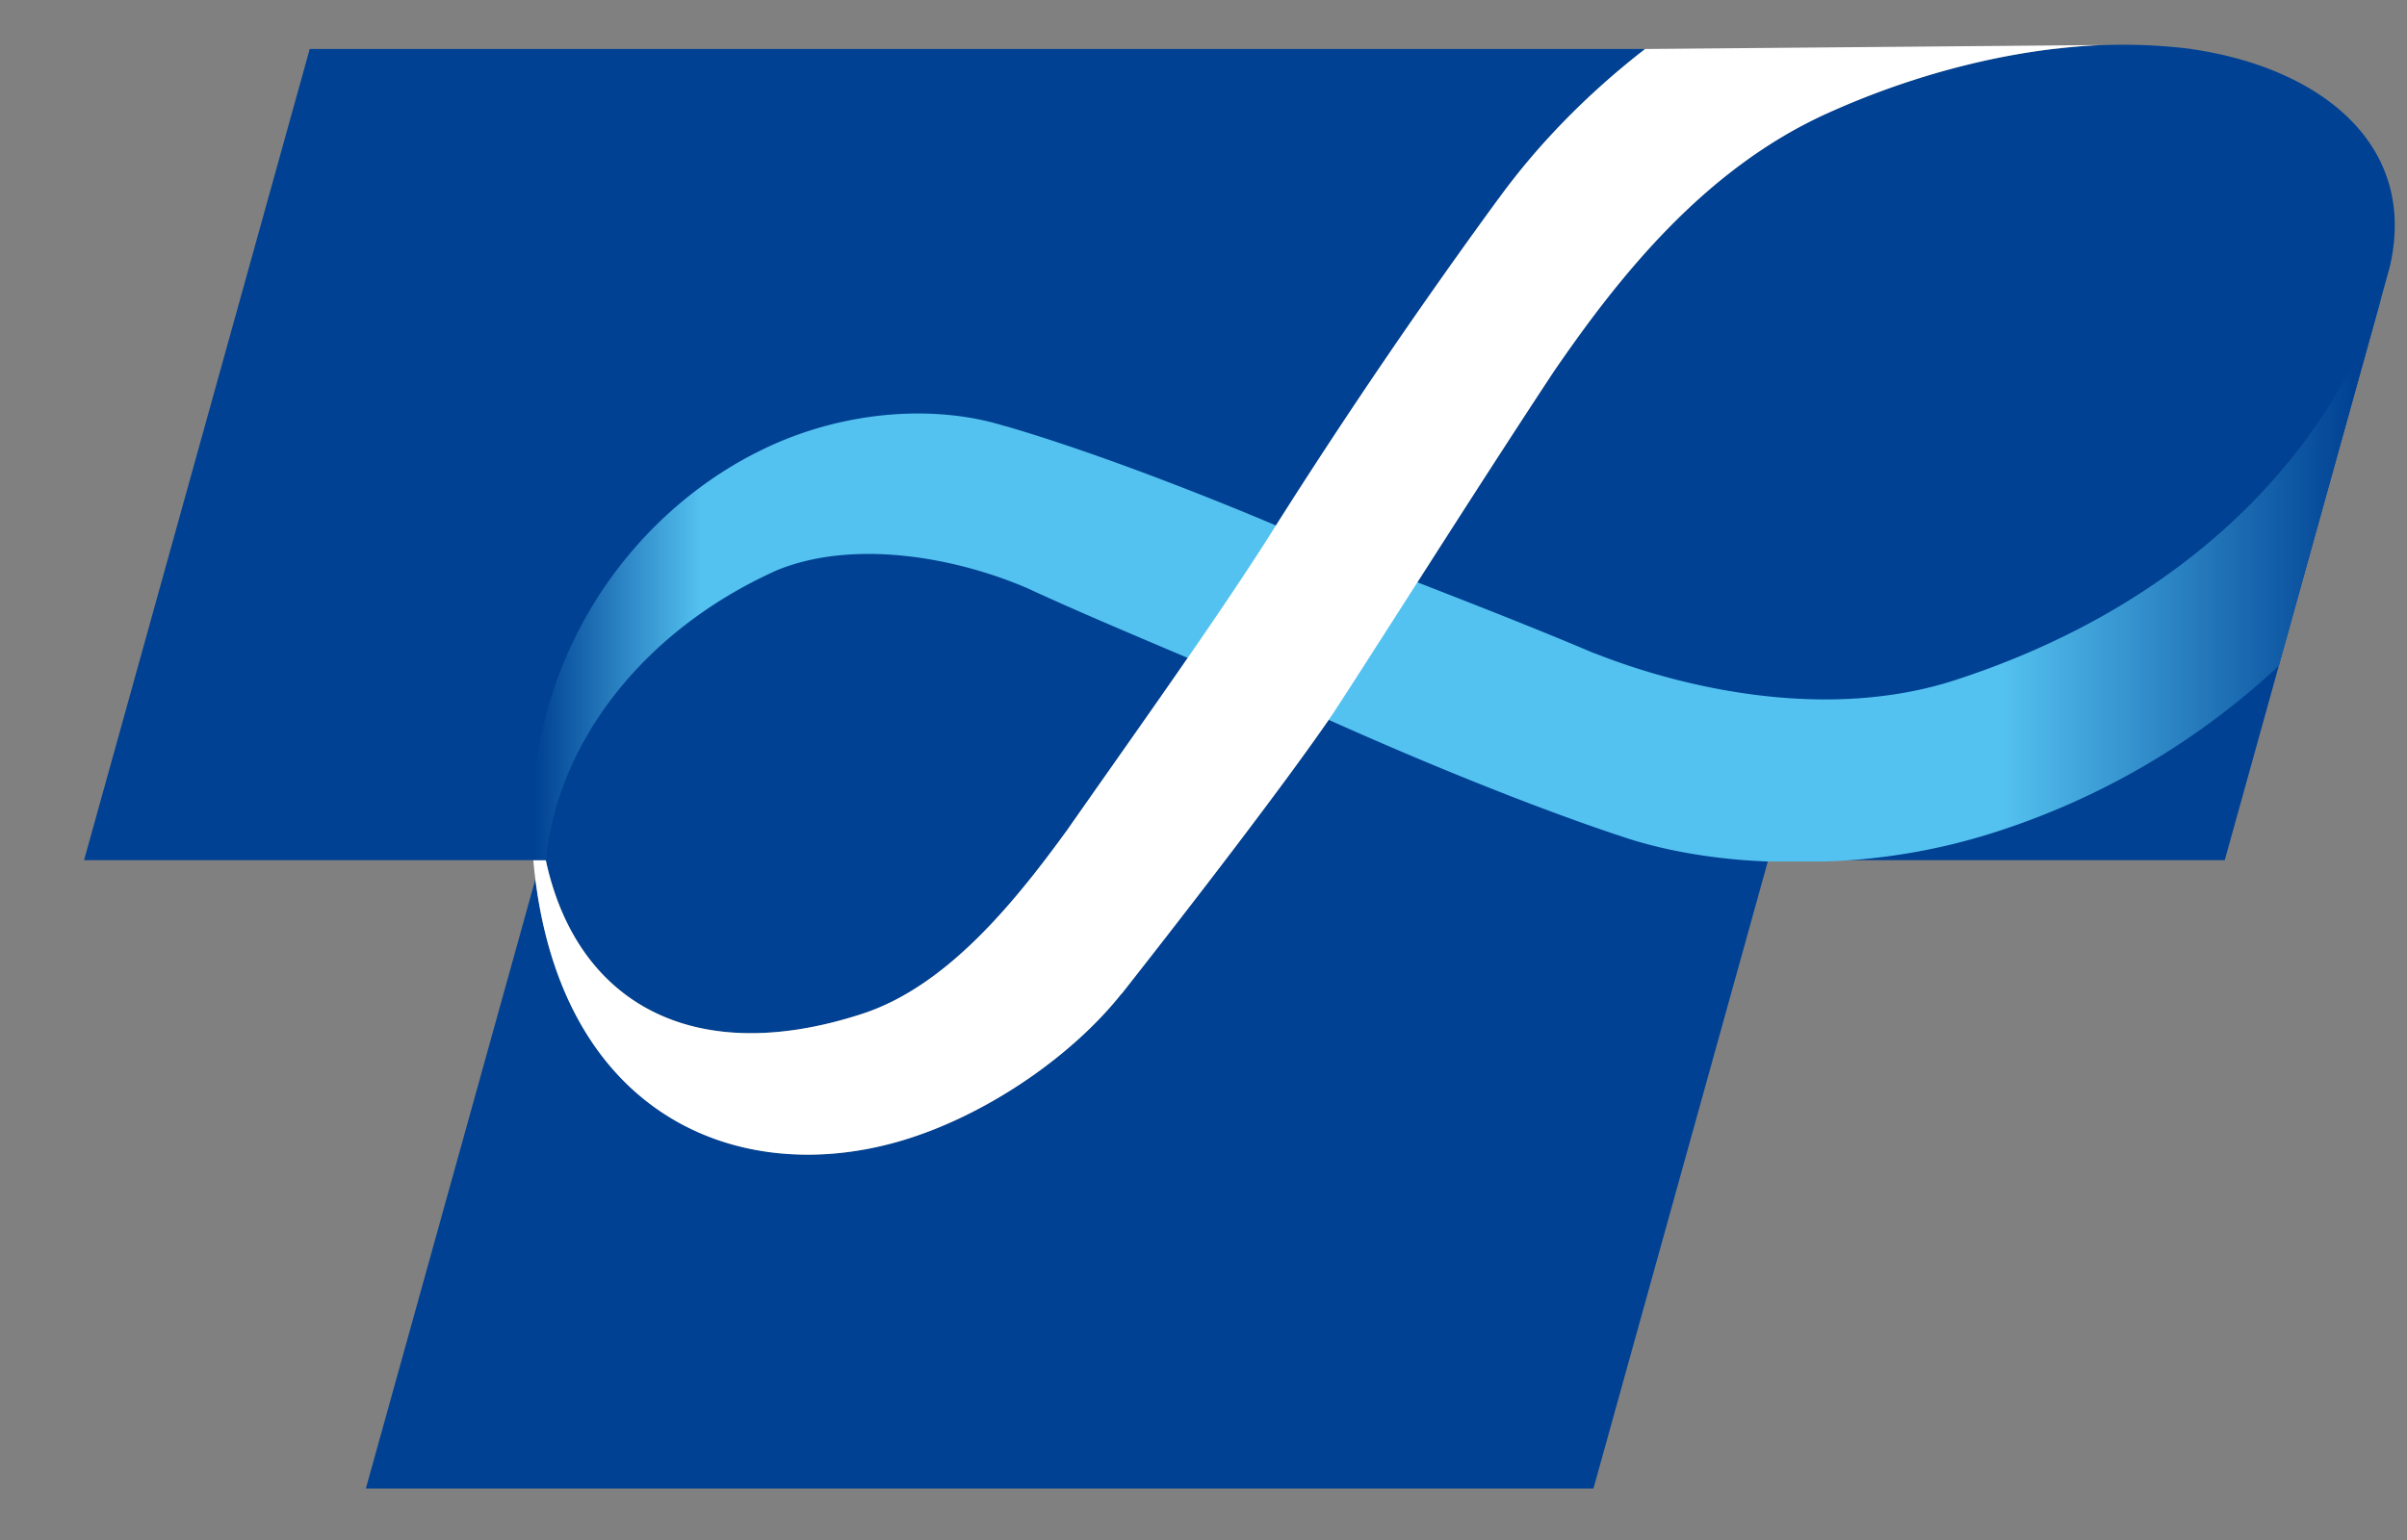 <svg viewBox="0 0 25 16" style="background-color:#ffffff00" xmlns="http://www.w3.org/2000/svg" width="25" height="16"><rect x="0" y="0" width="25" height="16" fill="#808080" stroke="none"/><defs><linearGradient id="a" x1="-.292%" y1="216.194%" x2="99.708%" y2="216.194%"><stop stop-color="#004193" offset="1%"/><stop stop-color="#54c2f0" offset="10%"/><stop stop-color="#54c2f0" offset="80%"/><stop stop-color="#004193" offset="99%"/></linearGradient></defs><path d="M5.615 8.937H.873L3.217.509h13.869c-.604.469-1.12 1-1.526 1.562l.002-.004a61.59 61.59 0 0 0-2.31 3.393l-.001.001c-.556.89-1.455 2.144-2.179 3.18V8.64c-.57.785-1.262 1.616-2.119 1.894-1.777.578-2.971-.137-3.284-1.596h-.053zM22.76.509a5.655 5.655 0 0 0-1.41 0h-.028c-.75.091-1.55.311-2.327.66-1.278.572-2.168 1.684-2.865 2.702l.003-.004c-.834 1.264-1.72 2.673-2.297 3.56l-.002.002c-.457.67-1.417 1.919-2.187 2.898v-.003c-.529.667-1.433 1.278-2.296 1.53-1.658.485-3.478-.242-3.79-2.72L3.8 15.465H16.55l1.815-6.528h4.742l1.707-6.138.003-.01C25.13 1.494 24.084.7 22.76.51z" fill="#004193"/><path d="M24.736 3.083c-.585 1.696-2.083 3.221-4.429 3.983-1.309.425-2.789.1-3.748-.28l.001.002c-1.163-.495-2.495-.975-3.304-1.328h-.002c-.598-.254-1.812-.742-2.814-1.034l.001.002c-.729-.23-1.68-.164-2.51.237-1.415.68-2.548 2.272-2.392 4.272h.13v-.001c.122-1.221 1.01-2.389 2.404-3.013.801-.325 1.854-.131 2.59.185l-.002-.001c.96.444 2.162.916 2.95 1.288h.004c.618.282 1.965.872 3.187 1.282l-.003-.002c.431.153.987.256 1.578.276h.561a6.43 6.43 0 0 0 1.661-.267 7.786 7.786 0 0 0 3.07-1.767l1.067-3.834z" fill="url(#a)"/><path d="M17.086.51c-.604.468-1.12 1-1.526 1.561l.002-.004a61.59 61.59 0 0 0-2.31 3.393l-.001.001c-.556.89-1.455 2.144-2.179 3.18V8.64c-.57.785-1.262 1.616-2.119 1.894-1.777.578-2.971-.137-3.284-1.596h-.13c.239 2.637 2.11 3.415 3.812 2.917.863-.252 1.767-.863 2.297-1.53v.003c.77-.979 1.73-2.229 2.186-2.898l.002-.002c.578-.887 1.463-2.296 2.297-3.56l-.003.004c.697-1.018 1.587-2.13 2.865-2.702C19.94.745 20.919.511 21.8.468l-4.714.041z" fill="#fff"/></svg>